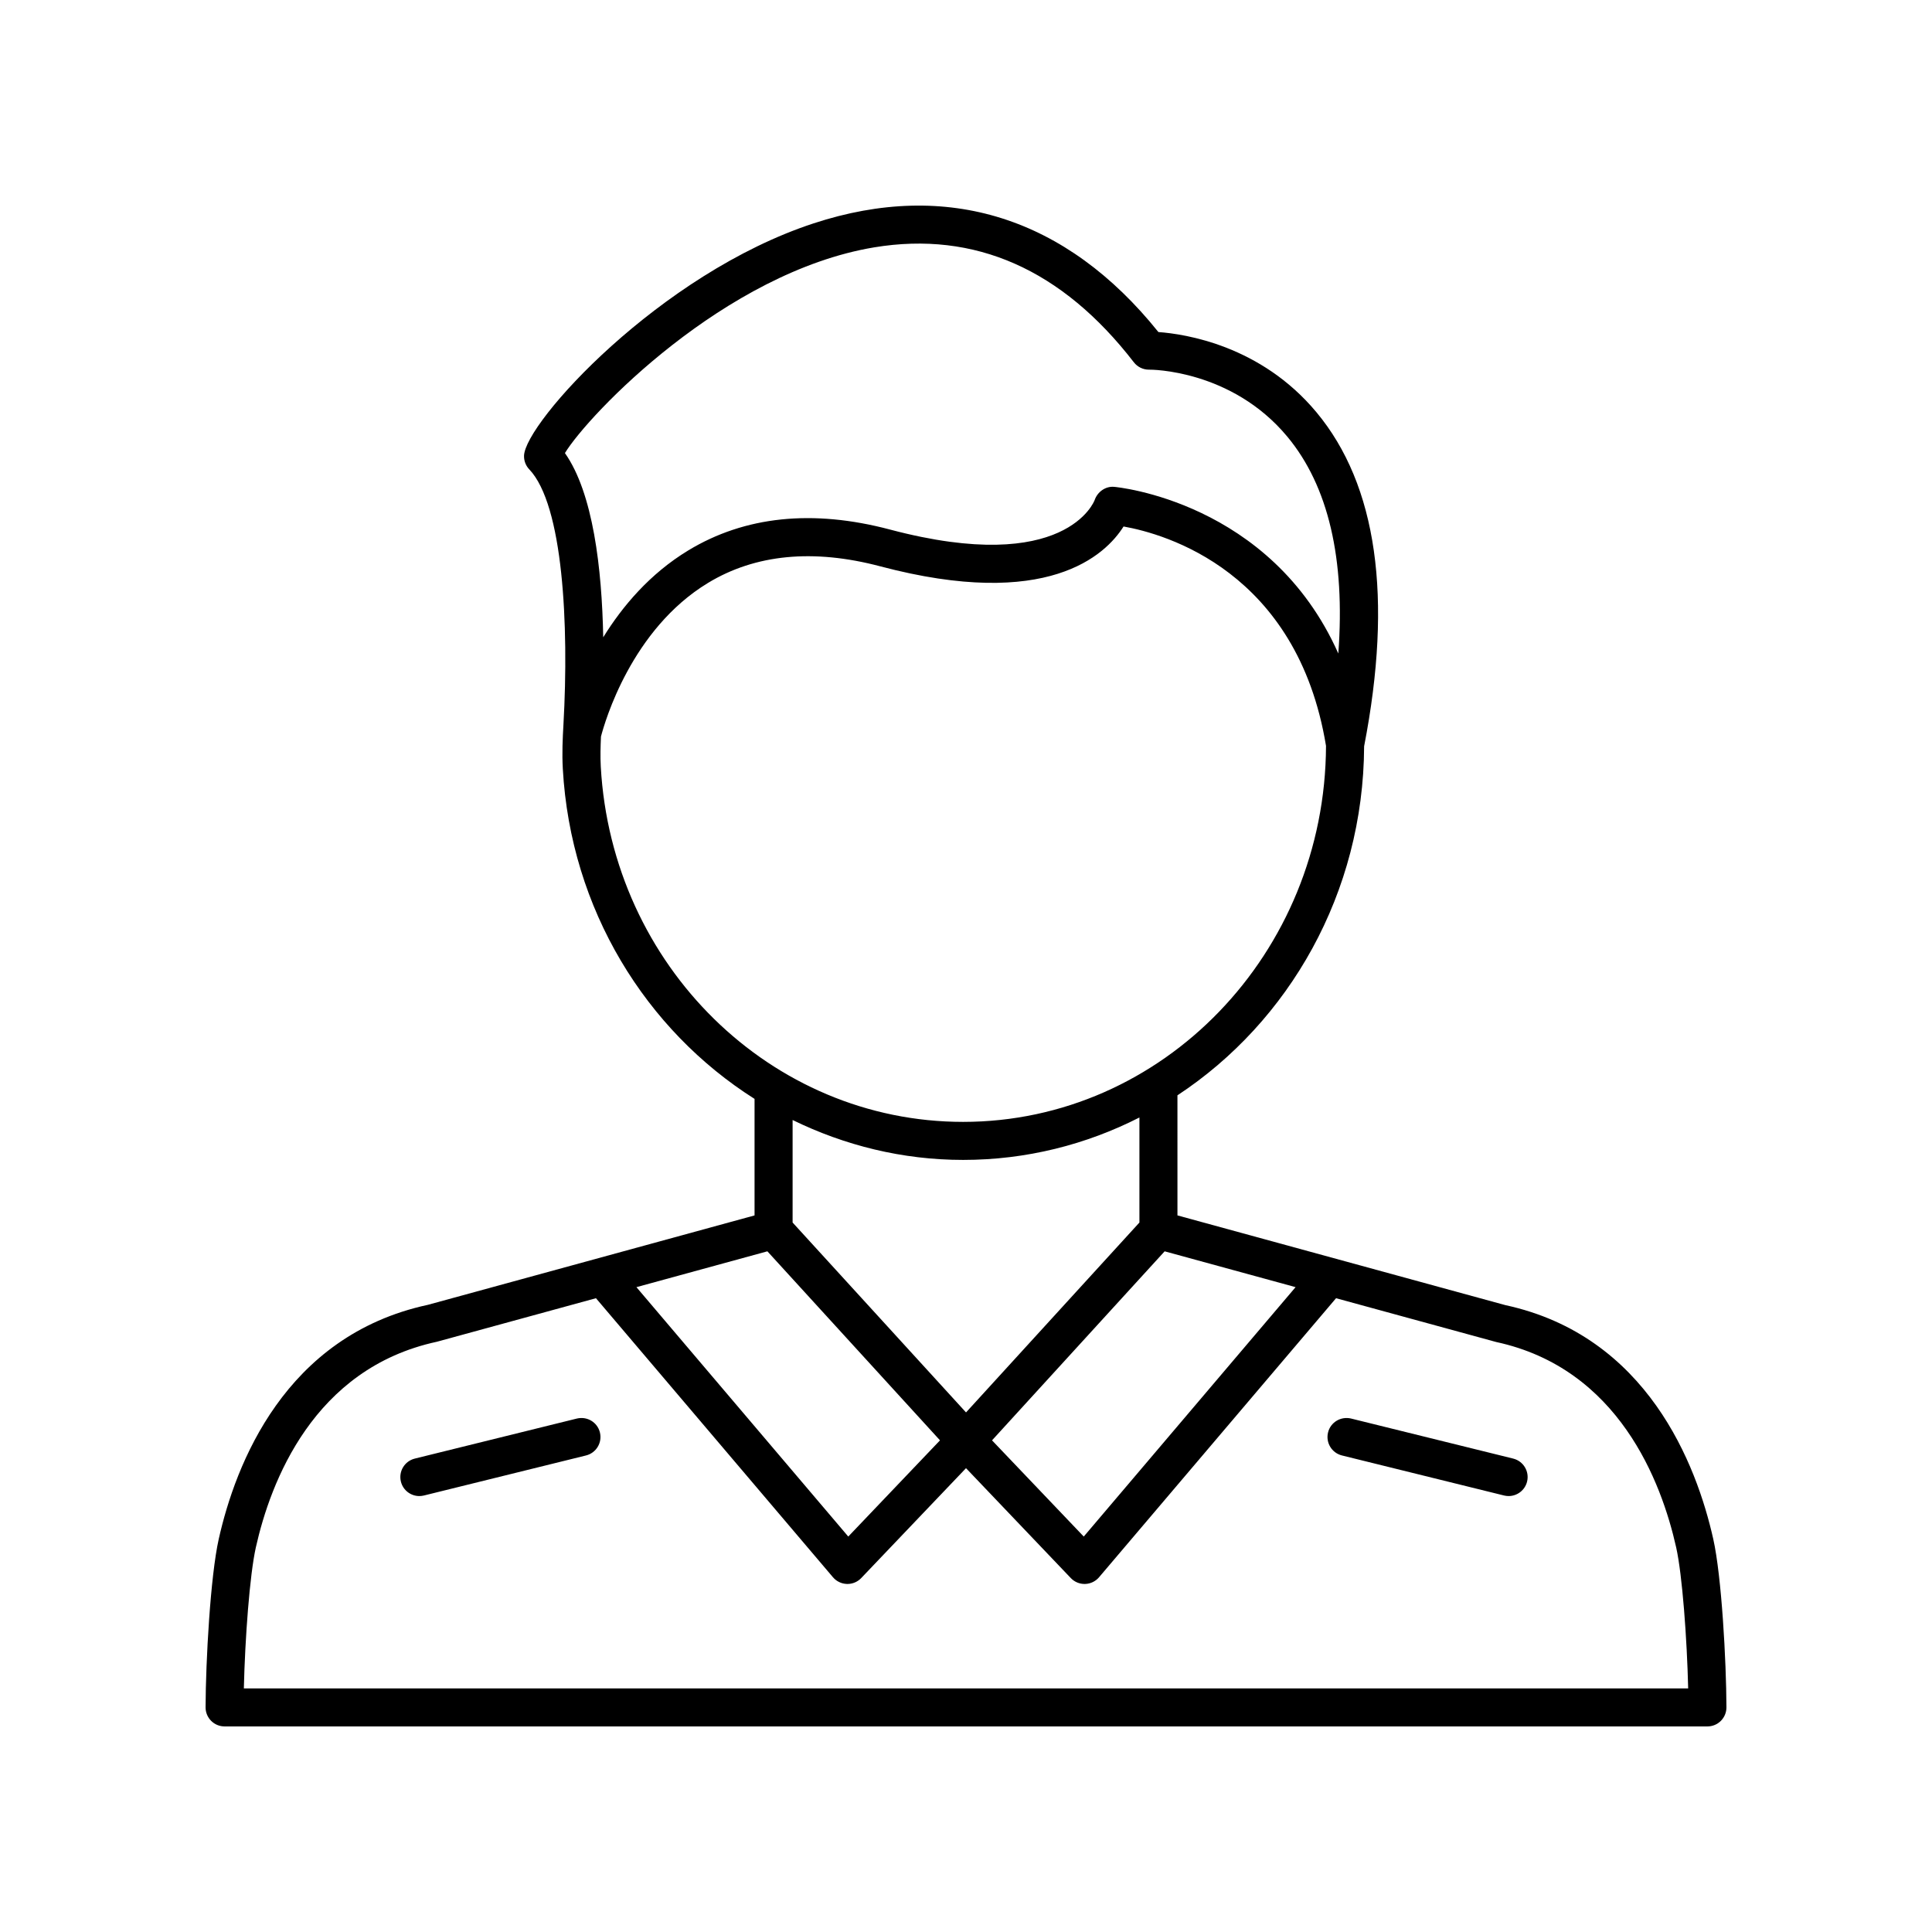 <?xml version="1.0" encoding="UTF-8"?>
<!-- Uploaded to: ICON Repo, www.svgrepo.com, Generator: ICON Repo Mixer Tools -->
<svg fill="#000000" width="800px" height="800px" version="1.1" viewBox="144 144 512 512" xmlns="http://www.w3.org/2000/svg">
 <g>
  <path d="m542.89 489.86-86.852-23.766-0.004-31.82c29.578-19.465 49.305-53.621 49.473-92.5 7.66-39.465 3.414-69.246-12.625-88.512-14.746-17.719-34.801-20.754-41.895-21.266-24.422-30.445-55.965-40.406-91.352-28.812-40.875 13.395-76.547 52.871-76.762 61.605-0.031 1.34 0.469 2.633 1.391 3.598 8.961 9.406 10.547 41.098 9.055 67.617-0.211 3.691-0.398 7.637-0.168 11.734 2.078 37.242 22.004 69.242 50.812 87.477v30.883l-86.586 23.699c-37.949 8.191-51.004 42.402-55.41 62.066-2.211 9.887-3.445 32.254-3.488 44.598-0.004 1.344 0.527 2.629 1.473 3.578 0.941 0.949 2.227 1.48 3.562 1.48h392.97c1.34 0 2.621-0.531 3.566-1.48 0.945-0.949 1.477-2.234 1.473-3.578-0.043-12.344-1.277-34.711-3.492-44.602-4.406-19.664-17.465-53.871-55.145-62zm-55.547-4.754-56.137 66.098-24.309-25.496 45.746-50.094zm-193.63-221.04c6.309-10.32 42.328-47.93 81.988-54.52 26.629-4.394 49.758 5.824 68.781 30.461 0.953 1.234 2.426 1.957 3.984 1.957h0.055c0.477-0.02 21.84-0.02 36.621 17.738 10.91 13.113 15.383 32.441 13.527 57.488-17.961-40.391-58.898-44.129-59.379-44.168-2.297-0.223-4.438 1.312-5.188 3.484-0.07 0.207-7.547 20.191-54.223 7.836-20.5-5.434-38.488-3.559-53.477 5.523-10.203 6.188-17.449 14.805-22.539 23.023-0.355-18.25-2.676-38.203-10.152-48.824zm9.5 83.102c-0.148-2.676-0.066-5.352 0.051-7.969 1.012-3.902 8.066-28.41 28.359-40.715 12.562-7.617 27.922-9.098 45.672-4.398 44.27 11.715 59.656-2.938 64.461-10.562 11.027 1.961 46.031 11.816 53.652 58.145-0.207 54.977-43.262 99.641-96.172 99.641-50.891 0-93.07-41.352-96.023-94.141zm96.027 104.22c16.758 0 32.609-4.055 46.719-11.242v27.836l-45.953 50.324-45.957-50.324v-27.168c13.754 6.719 29.051 10.574 45.191 10.574zm-51.875 24.223 45.746 50.094-24.309 25.496-56.141-66.094zm-138.74 115.83c0.305-13.102 1.543-30.066 3.18-37.379 3.883-17.32 15.238-47.414 47.969-54.484l42.164-11.539 62.809 73.949c0.922 1.086 2.262 1.73 3.695 1.777h0.145c1.379 0 2.695-0.562 3.644-1.559l27.773-29.125 27.773 29.125c0.949 1 2.269 1.559 3.644 1.559h0.145c1.434-0.043 2.773-0.688 3.695-1.777l62.809-73.949 42.43 11.605c32.469 7.008 43.824 37.102 47.703 54.422 1.633 7.309 2.871 24.273 3.18 37.375z"/>
  <path d="m296.88 519.93-42.957 10.613c-2.699 0.668-4.348 3.398-3.68 6.102 0.566 2.293 2.621 3.828 4.887 3.828 0.402 0 0.809-0.051 1.215-0.148l42.957-10.613c2.699-0.668 4.348-3.398 3.68-6.102-0.664-2.699-3.371-4.332-6.102-3.68z"/>
  <path d="m545.01 530.54-42.961-10.613c-2.727-0.645-5.438 0.984-6.102 3.68-0.668 2.699 0.98 5.434 3.68 6.102l42.961 10.613c0.41 0.098 0.816 0.148 1.215 0.148 2.262 0 4.32-1.535 4.887-3.828 0.668-2.699-0.98-5.43-3.68-6.102z"/>
 </g>
</svg>